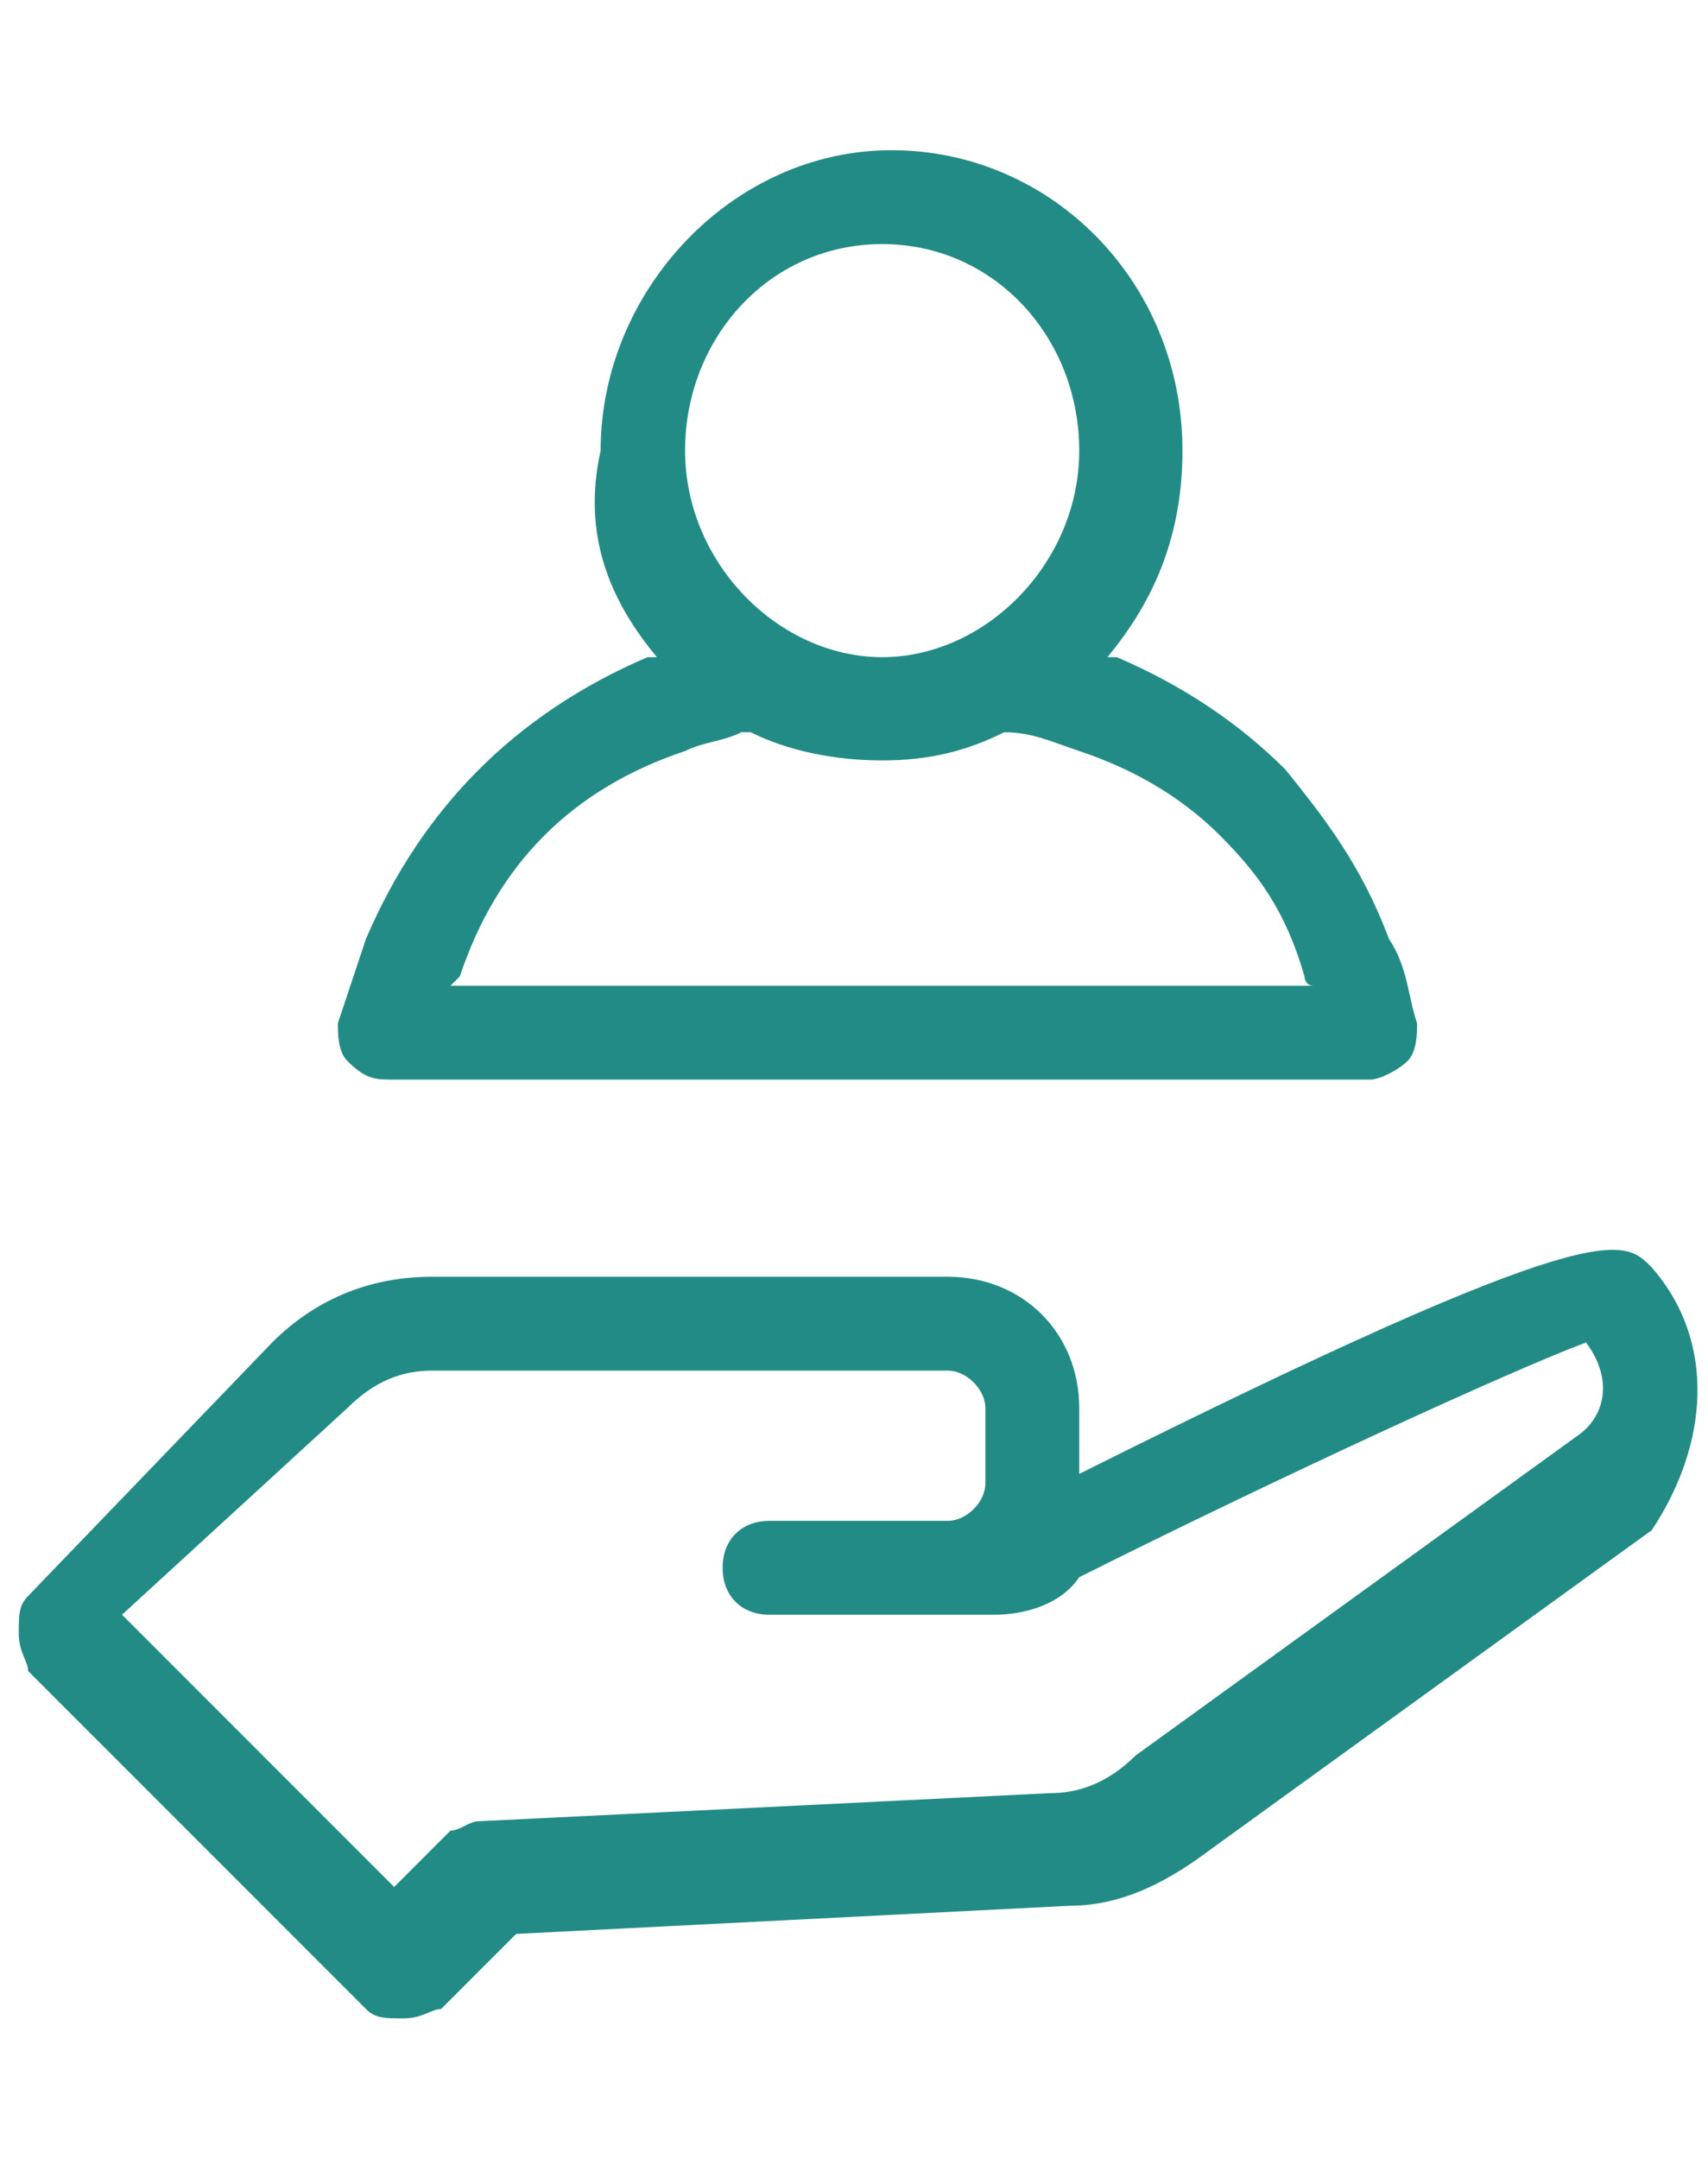 <?xml version="1.0" encoding="utf-8"?>
<!-- Generator: Adobe Illustrator 26.5.2, SVG Export Plug-In . SVG Version: 6.00 Build 0)  -->
<svg version="1.1" id="Calque_1" xmlns="http://www.w3.org/2000/svg" xmlns:xlink="http://www.w3.org/1999/xlink" x="0px" y="0px"
	 viewBox="0 0 18.2 23" style="enable-background:new 0 0 18.2 23;" xml:space="preserve">
<style type="text/css">
	.st0{fill:#238B85;}
</style>
<g>
	<path class="st0" d="M17.6,13.5c-0.3-0.3-0.5-0.6-6.1,2.2V15c0-0.8-0.6-1.4-1.4-1.4H4.6c-0.6,0-1.2,0.2-1.7,0.7L0.3,17
		c-0.1,0.1-0.1,0.2-0.1,0.4s0.1,0.3,0.1,0.4l3.6,3.6c0.1,0.1,0.2,0.1,0.4,0.1s0.3-0.1,0.4-0.1l0.8-0.8l5.9-0.3
		c0.6,0,1.1-0.3,1.5-0.6l4.7-3.4C18.2,15.4,18.3,14.3,17.6,13.5z M16.8,15.3l-4.7,3.4c-0.2,0.2-0.5,0.4-0.9,0.4l-6.1,0.3
		c-0.1,0-0.2,0.1-0.3,0.1l-0.6,0.6l-2.9-2.9L3.7,15c0.3-0.3,0.6-0.4,0.9-0.4h5.5c0.2,0,0.4,0.2,0.4,0.4v0.8c0,0.2-0.2,0.4-0.4,0.4
		l-1.9,0c-0.3,0-0.5,0.2-0.5,0.5s0.2,0.5,0.5,0.5c0,0,0,0,0,0l2.4,0c0.3,0,0.7-0.1,0.9-0.4c2.2-1.1,4.6-2.2,5.4-2.5
		C17.2,14.7,17.1,15.1,16.8,15.3z"/>
	<path class="st0" d="M4.2,11.5h10.4c0.1,0,0.3-0.1,0.4-0.2c0.1-0.1,0.1-0.3,0.1-0.4c-0.1-0.3-0.1-0.6-0.3-0.9
		c-0.3-0.8-0.7-1.3-1.1-1.8c-0.5-0.5-1.1-0.9-1.8-1.2c0,0-0.1,0-0.1,0c0.5-0.6,0.8-1.3,0.8-2.2c0-1.8-1.4-3.2-3.1-3.2
		c-1.7,0-3.1,1.5-3.1,3.2C6.2,5.7,6.5,6.4,7,7C7,7,7,7,6.9,7C6.2,7.3,5.6,7.7,5.1,8.2C4.6,8.7,4.2,9.3,3.9,10
		c-0.1,0.3-0.2,0.6-0.3,0.9c0,0.1,0,0.3,0.1,0.4C3.9,11.5,4,11.5,4.2,11.5z M9.4,2.6c1.2,0,2.1,1,2.1,2.2s-1,2.2-2.1,2.2
		s-2.1-1-2.1-2.2S8.2,2.6,9.4,2.6z M4.9,10.4c0.2-0.6,0.5-1.1,0.9-1.5C6.2,8.5,6.7,8.2,7.3,8c0.2-0.1,0.4-0.1,0.6-0.2
		c0,0,0.1,0,0.1,0c0.4,0.2,0.9,0.3,1.4,0.3c0.5,0,0.9-0.1,1.3-0.3C11,7.8,11.2,7.9,11.5,8c0.6,0.2,1.1,0.5,1.5,0.9
		c0.4,0.4,0.7,0.8,0.9,1.5c0,0,0,0.1,0.1,0.1H4.8C4.8,10.5,4.9,10.4,4.9,10.4z"/>
</g>
</svg>
